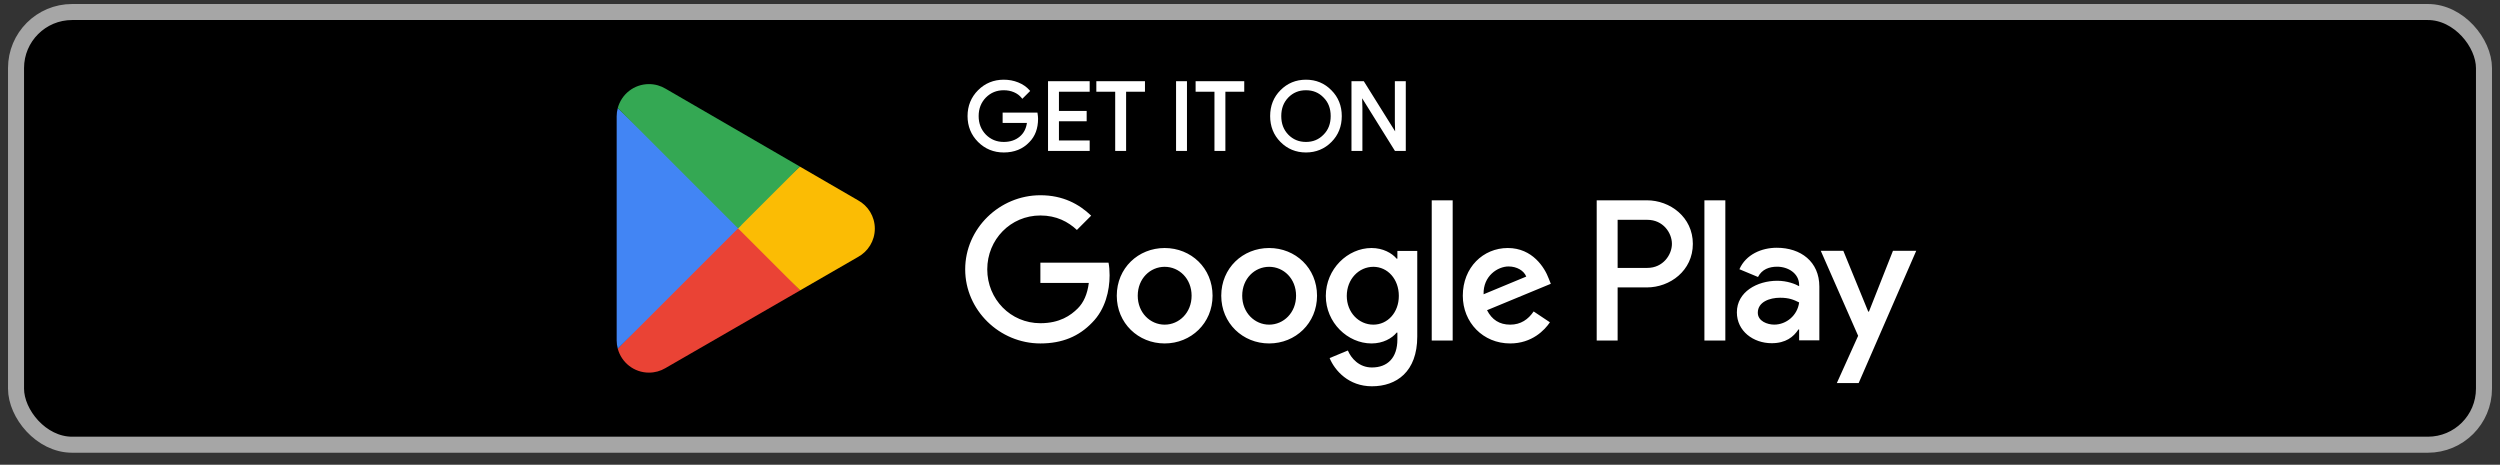 <svg width="156" height="29" viewBox="0 0 156 29" fill="none" xmlns="http://www.w3.org/2000/svg">
<rect x="0" y="0" width="156" height="29" fill="#333333" stroke="none"/>
<rect x="1" y="0.75" width="154" height="27" rx="3.5" fill="black"/>
<rect x="1" y="0.75" width="154" height="27" rx="3.5" stroke="#A6A6A6"/>
<path d="M106.355 21.25H107.661V12.499H106.355V21.25ZM118.12 15.652L116.622 19.445H116.578L115.024 15.652H113.617L115.948 20.954L114.618 23.904H115.98L119.572 15.652H118.12ZM110.712 20.256C110.285 20.256 109.687 20.042 109.687 19.513C109.687 18.838 110.431 18.579 111.072 18.579C111.646 18.579 111.917 18.702 112.266 18.871C112.164 19.682 111.466 20.256 110.712 20.256ZM110.87 15.46C109.924 15.46 108.945 15.877 108.539 16.8L109.699 17.284C109.946 16.8 110.408 16.642 110.892 16.642C111.568 16.642 112.254 17.047 112.266 17.768V17.858C112.029 17.723 111.522 17.52 110.903 17.52C109.653 17.52 108.381 18.207 108.381 19.491C108.381 20.662 109.406 21.416 110.554 21.416C111.432 21.416 111.917 21.022 112.22 20.56H112.266V21.236H113.527V17.881C113.527 16.327 112.366 15.46 110.87 15.46ZM102.797 16.717H100.94V13.717H102.797C103.774 13.717 104.328 14.526 104.328 15.217C104.328 15.895 103.774 16.717 102.797 16.717ZM102.764 12.499H99.634V21.25H100.94V17.935H102.764C104.211 17.935 105.634 16.887 105.634 15.217C105.634 13.547 104.211 12.499 102.764 12.499ZM85.697 20.258C84.794 20.258 84.039 19.502 84.039 18.465C84.039 17.416 84.794 16.649 85.697 16.649C86.588 16.649 87.287 17.416 87.287 18.465C87.287 19.502 86.588 20.258 85.697 20.258ZM87.197 16.142H87.151C86.858 15.792 86.294 15.476 85.584 15.476C84.095 15.476 82.731 16.785 82.731 18.465C82.731 20.134 84.095 21.431 85.584 21.431C86.294 21.431 86.858 21.115 87.151 20.754H87.197V21.182C87.197 22.322 86.588 22.93 85.606 22.93C84.806 22.93 84.31 22.355 84.107 21.871L82.968 22.344C83.295 23.133 84.163 24.104 85.606 24.104C87.141 24.104 88.437 23.201 88.437 21.002V15.657H87.197V16.142ZM89.34 21.25H90.647V12.499H89.34V21.25ZM92.576 18.363C92.542 17.213 93.467 16.627 94.132 16.627C94.651 16.627 95.091 16.886 95.238 17.258L92.576 18.363ZM96.636 17.371C96.388 16.706 95.632 15.476 94.087 15.476C92.553 15.476 91.279 16.683 91.279 18.453C91.279 20.123 92.542 21.431 94.234 21.431C95.598 21.431 96.388 20.596 96.715 20.111L95.7 19.434C95.361 19.931 94.899 20.258 94.234 20.258C93.569 20.258 93.095 19.953 92.791 19.356L96.771 17.709L96.636 17.371ZM64.92 16.39V17.653H67.942C67.852 18.363 67.615 18.882 67.254 19.243C66.814 19.683 66.127 20.168 64.92 20.168C63.059 20.168 61.605 18.668 61.605 16.807C61.605 14.946 63.059 13.446 64.92 13.446C65.924 13.446 66.657 13.841 67.198 14.349L68.089 13.457C67.334 12.736 66.33 12.183 64.92 12.183C62.371 12.183 60.228 14.258 60.228 16.807C60.228 19.356 62.371 21.431 64.92 21.431C66.296 21.431 67.334 20.98 68.145 20.134C68.98 19.299 69.239 18.126 69.239 17.179C69.239 16.886 69.217 16.615 69.172 16.39H64.92ZM72.675 20.258C71.773 20.258 70.995 19.514 70.995 18.453C70.995 17.382 71.773 16.649 72.675 16.649C73.577 16.649 74.356 17.382 74.356 18.453C74.356 19.514 73.577 20.258 72.675 20.258ZM72.675 15.476C71.028 15.476 69.687 16.728 69.687 18.453C69.687 20.168 71.028 21.431 72.675 21.431C74.322 21.431 75.664 20.168 75.664 18.453C75.664 16.728 74.322 15.476 72.675 15.476ZM79.194 20.258C78.293 20.258 77.514 19.514 77.514 18.453C77.514 17.382 78.293 16.649 79.194 16.649C80.097 16.649 80.875 17.382 80.875 18.453C80.875 19.514 80.097 20.258 79.194 20.258ZM79.194 15.476C77.548 15.476 76.206 16.728 76.206 18.453C76.206 20.168 77.548 21.431 79.194 21.431C80.841 21.431 82.183 20.168 82.183 18.453C82.183 16.728 80.841 15.476 79.194 15.476Z" fill="white"/>
<path d="M62.634 9.514C62.006 9.514 61.466 9.293 61.031 8.858C60.596 8.423 60.375 7.878 60.375 7.244C60.375 6.61 60.596 6.065 61.031 5.629C61.466 5.194 62.006 4.973 62.634 4.973C62.953 4.973 63.252 5.028 63.537 5.143C63.822 5.258 64.056 5.418 64.239 5.627L64.283 5.676L63.793 6.165L63.744 6.105C63.622 5.956 63.467 5.839 63.271 5.755C63.075 5.67 62.861 5.631 62.634 5.631C62.192 5.631 61.825 5.781 61.519 6.087C61.518 6.087 61.518 6.087 61.518 6.087C61.219 6.398 61.068 6.777 61.068 7.244C61.068 7.71 61.219 8.089 61.519 8.401C61.825 8.706 62.192 8.857 62.634 8.857C63.038 8.857 63.373 8.744 63.636 8.52H63.636C63.881 8.312 64.028 8.031 64.08 7.672H62.564V7.027H64.736L64.745 7.086C64.763 7.199 64.775 7.309 64.775 7.414C64.775 8.016 64.592 8.508 64.231 8.869C63.825 9.3 63.29 9.514 62.634 9.514L62.634 9.514ZM81.493 9.514C80.864 9.514 80.331 9.293 79.901 8.858C79.901 8.858 79.901 8.858 79.901 8.858C79.901 8.858 79.901 8.858 79.901 8.858C79.471 8.428 79.257 7.882 79.257 7.244C79.257 6.605 79.471 6.059 79.901 5.629C79.901 5.629 79.901 5.629 79.901 5.629L79.901 5.629C80.331 5.194 80.864 4.973 81.493 4.973C82.12 4.973 82.654 5.194 83.083 5.635C83.514 6.066 83.727 6.61 83.727 7.244C83.727 7.882 83.514 8.428 83.084 8.858L83.084 8.858C82.654 9.293 82.115 9.514 81.493 9.514L81.493 9.514ZM65.397 9.42V5.067H65.467H67.996V5.725H66.078V6.921H67.808V7.566H66.078V8.763H67.996V9.42H65.397ZM69.588 9.42V5.725H68.411V5.067H71.446V5.725H71.376H70.269V9.42H69.588ZM73.386 9.42V5.067H74.067V5.137V9.42H73.386ZM75.782 9.42V5.725H74.606V5.067H77.641V5.725H77.571H76.464V9.42H75.782ZM84.332 9.42V5.067H85.101L87.056 8.198L87.039 7.603V5.067H87.721V9.42H87.046L84.997 6.131L85.014 6.725V6.726V9.42H84.332ZM81.493 8.857C81.935 8.857 82.296 8.706 82.59 8.401L82.59 8.401L82.591 8.4C82.889 8.102 83.035 7.718 83.035 7.244C83.035 6.77 82.889 6.385 82.591 6.087L82.59 6.086L82.59 6.086C82.296 5.781 81.935 5.631 81.493 5.631C81.05 5.631 80.689 5.781 80.389 6.085L80.389 6.086C80.096 6.391 79.951 6.77 79.951 7.243C79.951 7.718 80.096 8.096 80.389 8.401L80.389 8.402C80.689 8.706 81.05 8.857 81.493 8.857V8.857Z" fill="white"/>
<path d="M46.001 13.847L38.549 21.756C38.549 21.758 38.55 21.759 38.55 21.761C38.779 22.62 39.563 23.252 40.494 23.252C40.866 23.252 41.216 23.152 41.515 22.975L41.539 22.961L49.928 18.121L46.001 13.847Z" fill="#EA4335"/>
<path d="M53.541 12.499L53.534 12.495L49.912 10.395L45.832 14.026L49.926 18.12L53.529 16.041C54.161 15.7 54.589 15.034 54.589 14.266C54.589 13.504 54.166 12.841 53.541 12.499Z" fill="#FBBC04"/>
<path d="M38.549 6.744C38.504 6.909 38.48 7.082 38.48 7.261V21.239C38.48 21.418 38.504 21.592 38.549 21.756L46.258 14.049L38.549 6.744Z" fill="#4285F4"/>
<path d="M46.057 14.25L49.914 10.394L41.535 5.536C41.23 5.353 40.875 5.248 40.494 5.248C39.563 5.248 38.778 5.881 38.549 6.741C38.549 6.742 38.549 6.743 38.549 6.744L46.057 14.25Z" fill="#34A853"/>
</svg>
